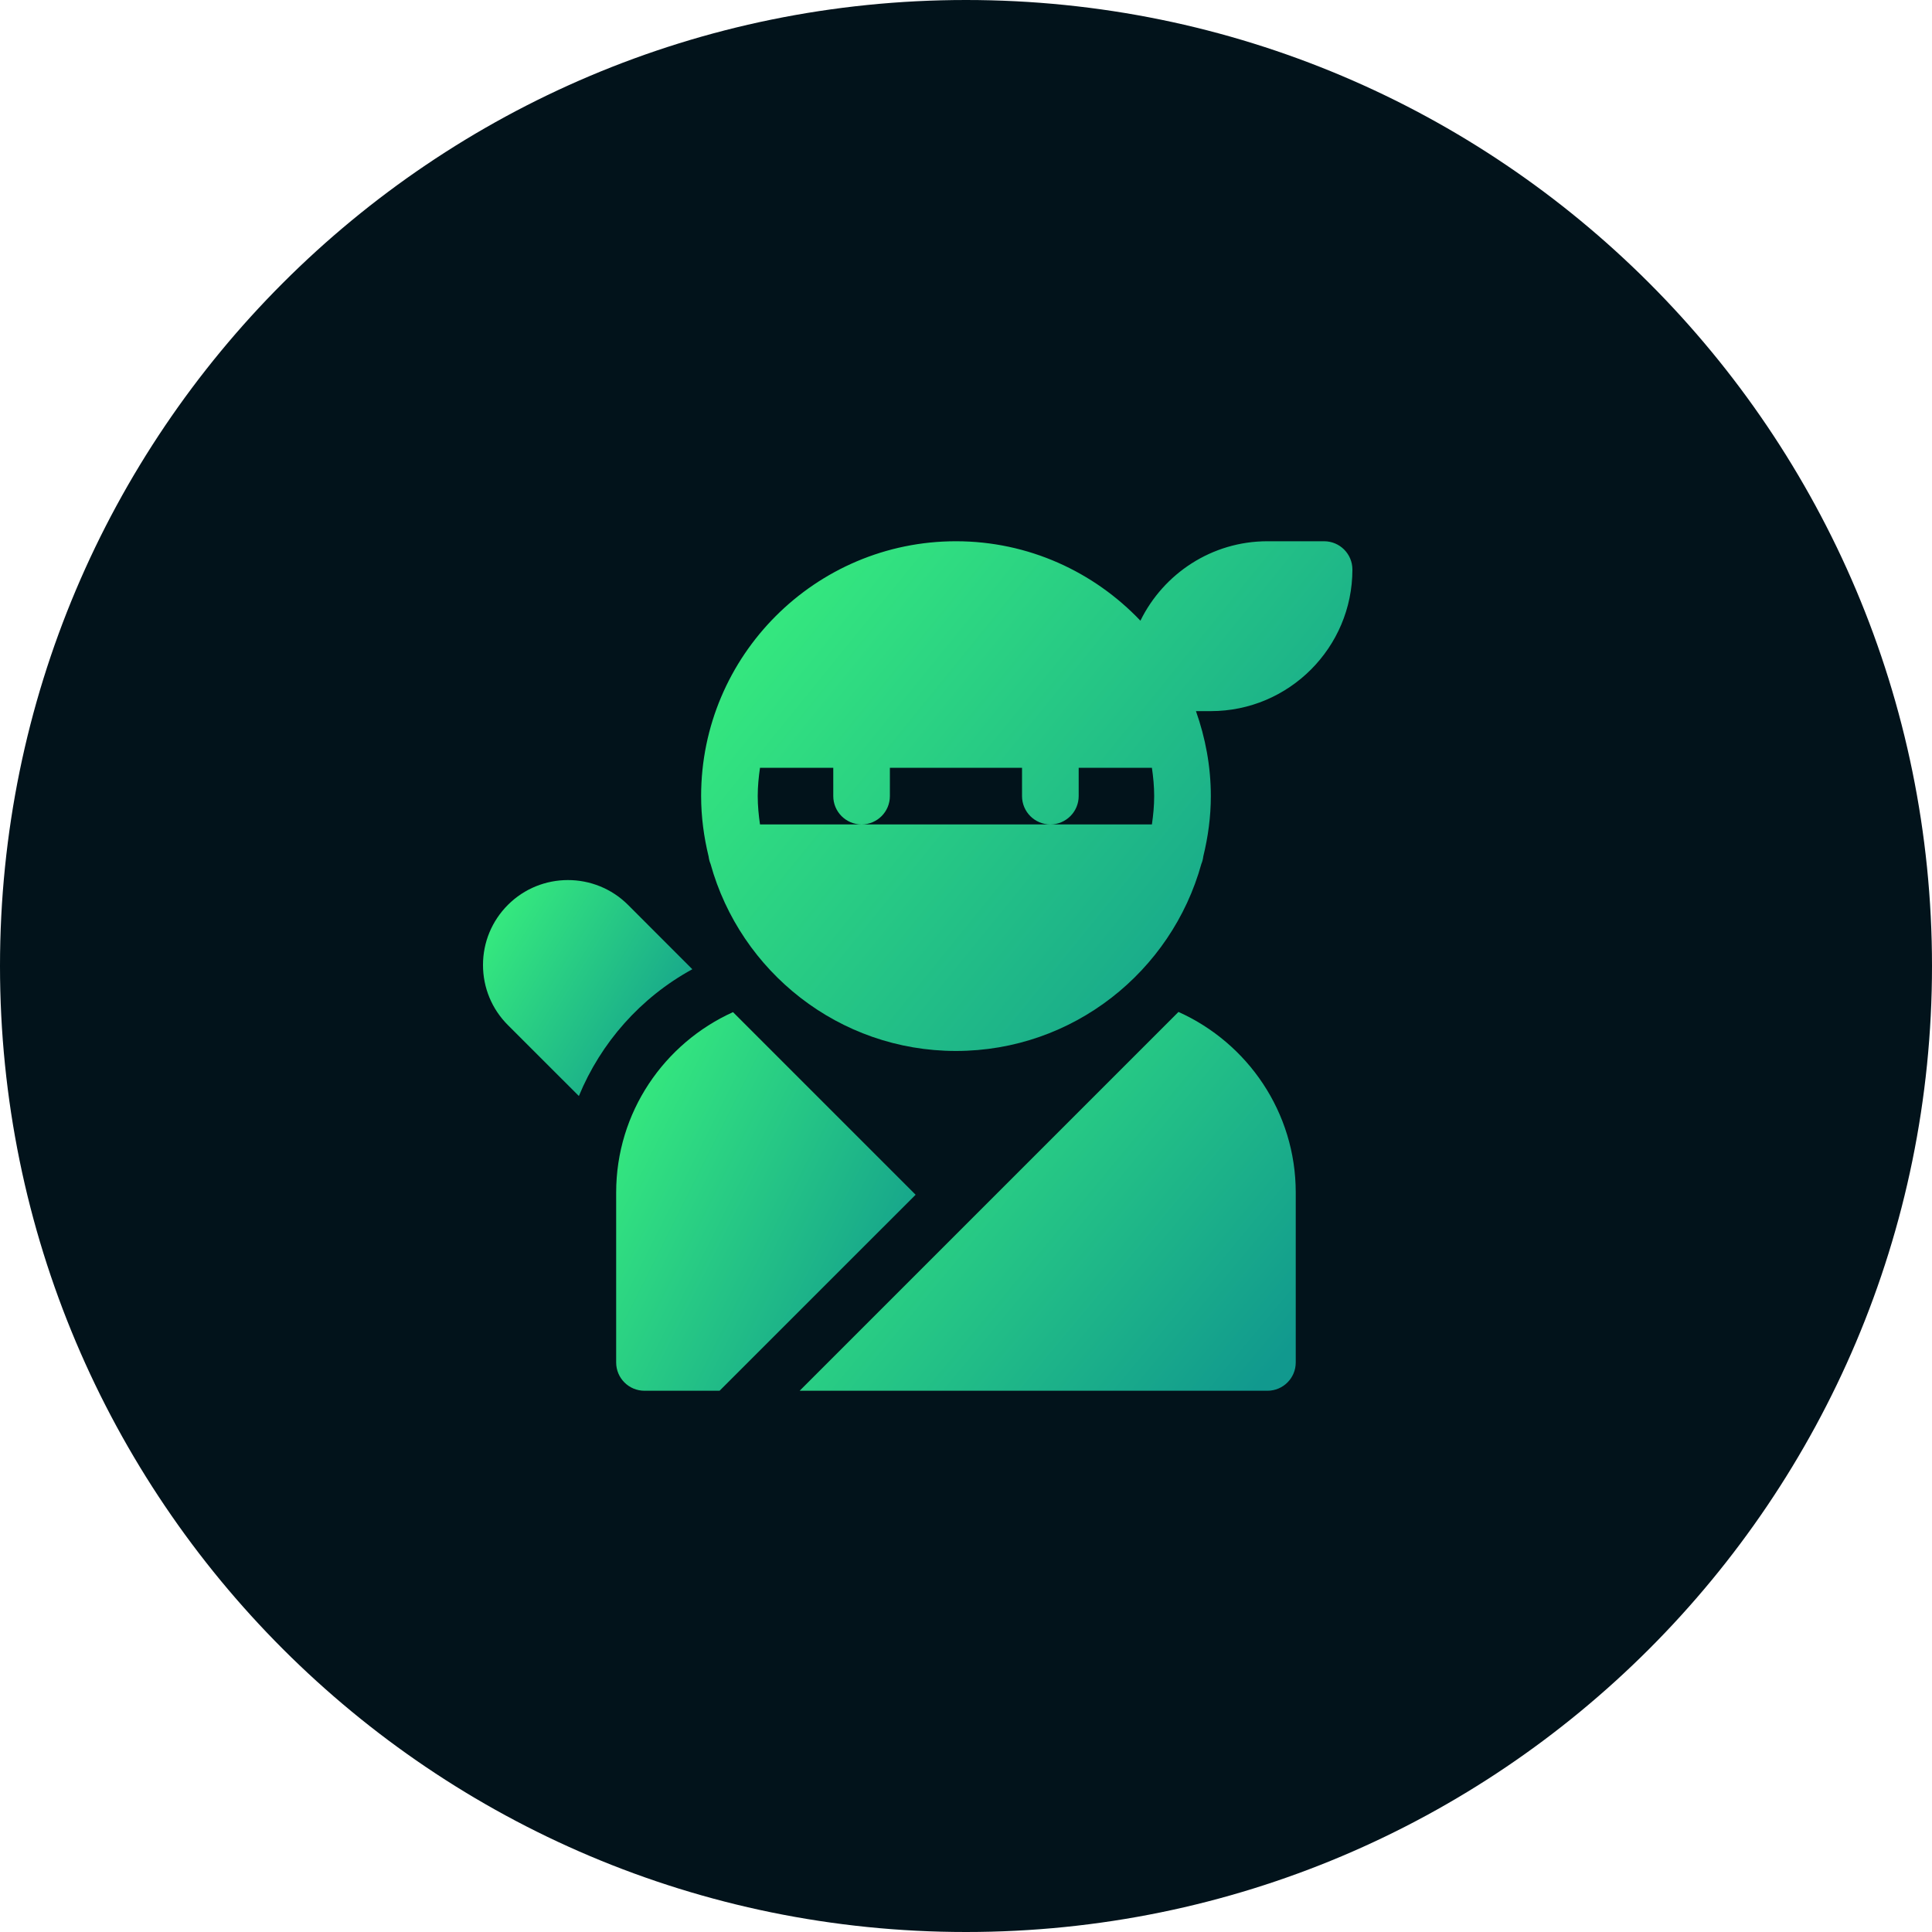 <svg width="40" height="40" viewBox="0 0 40 40" fill="none" xmlns="http://www.w3.org/2000/svg">
<path d="M20 40C31.046 40 40 31.046 40 20C40 8.954 31.046 0 20 0C8.954 0 0 8.954 0 20C0 31.046 8.954 40 20 40Z" fill="#02131B"/>
<g clip-path="url(#clip0)">
<path d="M13.003 18.735C12.317 18.05 11.201 18.049 10.515 18.735C10.183 19.068 10 19.509 10 19.979C10 20.449 10.183 20.891 10.515 21.223L11.985 22.692C12.439 21.59 13.26 20.654 14.334 20.067L13.003 18.735Z" fill="url(#paint0_linear)"/>
<path d="M15.176 20.955C13.752 21.599 12.757 23.028 12.757 24.69V28.208C12.757 28.532 13.019 28.794 13.343 28.794H14.898L18.957 24.736L15.176 20.955Z" fill="url(#paint1_linear)"/>
<path d="M24.399 20.951L16.556 28.794H26.241C26.565 28.794 26.827 28.532 26.827 28.208V24.69C26.827 23.025 25.828 21.593 24.399 20.951Z" fill="url(#paint2_linear)"/>
<path d="M27.414 11.206H26.241C25.086 11.206 24.088 11.879 23.611 12.851C22.649 11.84 21.294 11.206 19.792 11.206C16.883 11.206 14.516 13.573 14.516 16.482C14.516 16.913 14.573 17.33 14.671 17.732C14.678 17.785 14.69 17.837 14.711 17.886C15.328 20.115 17.369 21.759 19.792 21.759C22.215 21.759 24.256 20.115 24.873 17.886C24.894 17.838 24.906 17.785 24.913 17.73C25.011 17.329 25.069 16.913 25.069 16.482C25.069 15.865 24.956 15.275 24.761 14.723H25.069C26.685 14.723 28 13.409 28 11.792C28 11.468 27.738 11.206 27.414 11.206ZM23.849 17.069H21.746H17.838H15.735C15.707 16.877 15.688 16.682 15.688 16.482C15.688 16.283 15.707 16.088 15.735 15.896H17.252V16.482C17.252 16.806 17.514 17.069 17.838 17.069C18.162 17.069 18.424 16.806 18.424 16.482V15.896H21.16V16.482C21.16 16.806 21.422 17.069 21.746 17.069C22.07 17.069 22.333 16.806 22.333 16.482V15.896H23.849C23.877 16.088 23.896 16.283 23.896 16.482C23.896 16.682 23.877 16.877 23.849 17.069Z" fill="url(#paint3_linear)"/>
</g>
<defs>
<linearGradient id="paint0_linear" x1="9.757" y1="19.102" x2="14.415" y2="21.971" gradientUnits="userSpaceOnUse">
<stop stop-color="#38EF7D"/>
<stop offset="1" stop-color="#11998E"/>
</linearGradient>
<linearGradient id="paint1_linear" x1="12.41" y1="22.5" x2="19.747" y2="26.187" gradientUnits="userSpaceOnUse">
<stop stop-color="#38EF7D"/>
<stop offset="1" stop-color="#11998E"/>
</linearGradient>
<linearGradient id="paint2_linear" x1="15.981" y1="22.497" x2="24.977" y2="29.983" gradientUnits="userSpaceOnUse">
<stop stop-color="#38EF7D"/>
<stop offset="1" stop-color="#11998E"/>
</linearGradient>
<linearGradient id="paint3_linear" x1="13.761" y1="13.285" x2="25.808" y2="23.066" gradientUnits="userSpaceOnUse">
<stop stop-color="#38EF7D"/>
<stop offset="1" stop-color="#11998E"/>
</linearGradient>
<clipPath id="clip0">
<rect width="18" height="18" fill="white" transform="translate(10 11)"/>
</clipPath>
</defs>
</svg>
